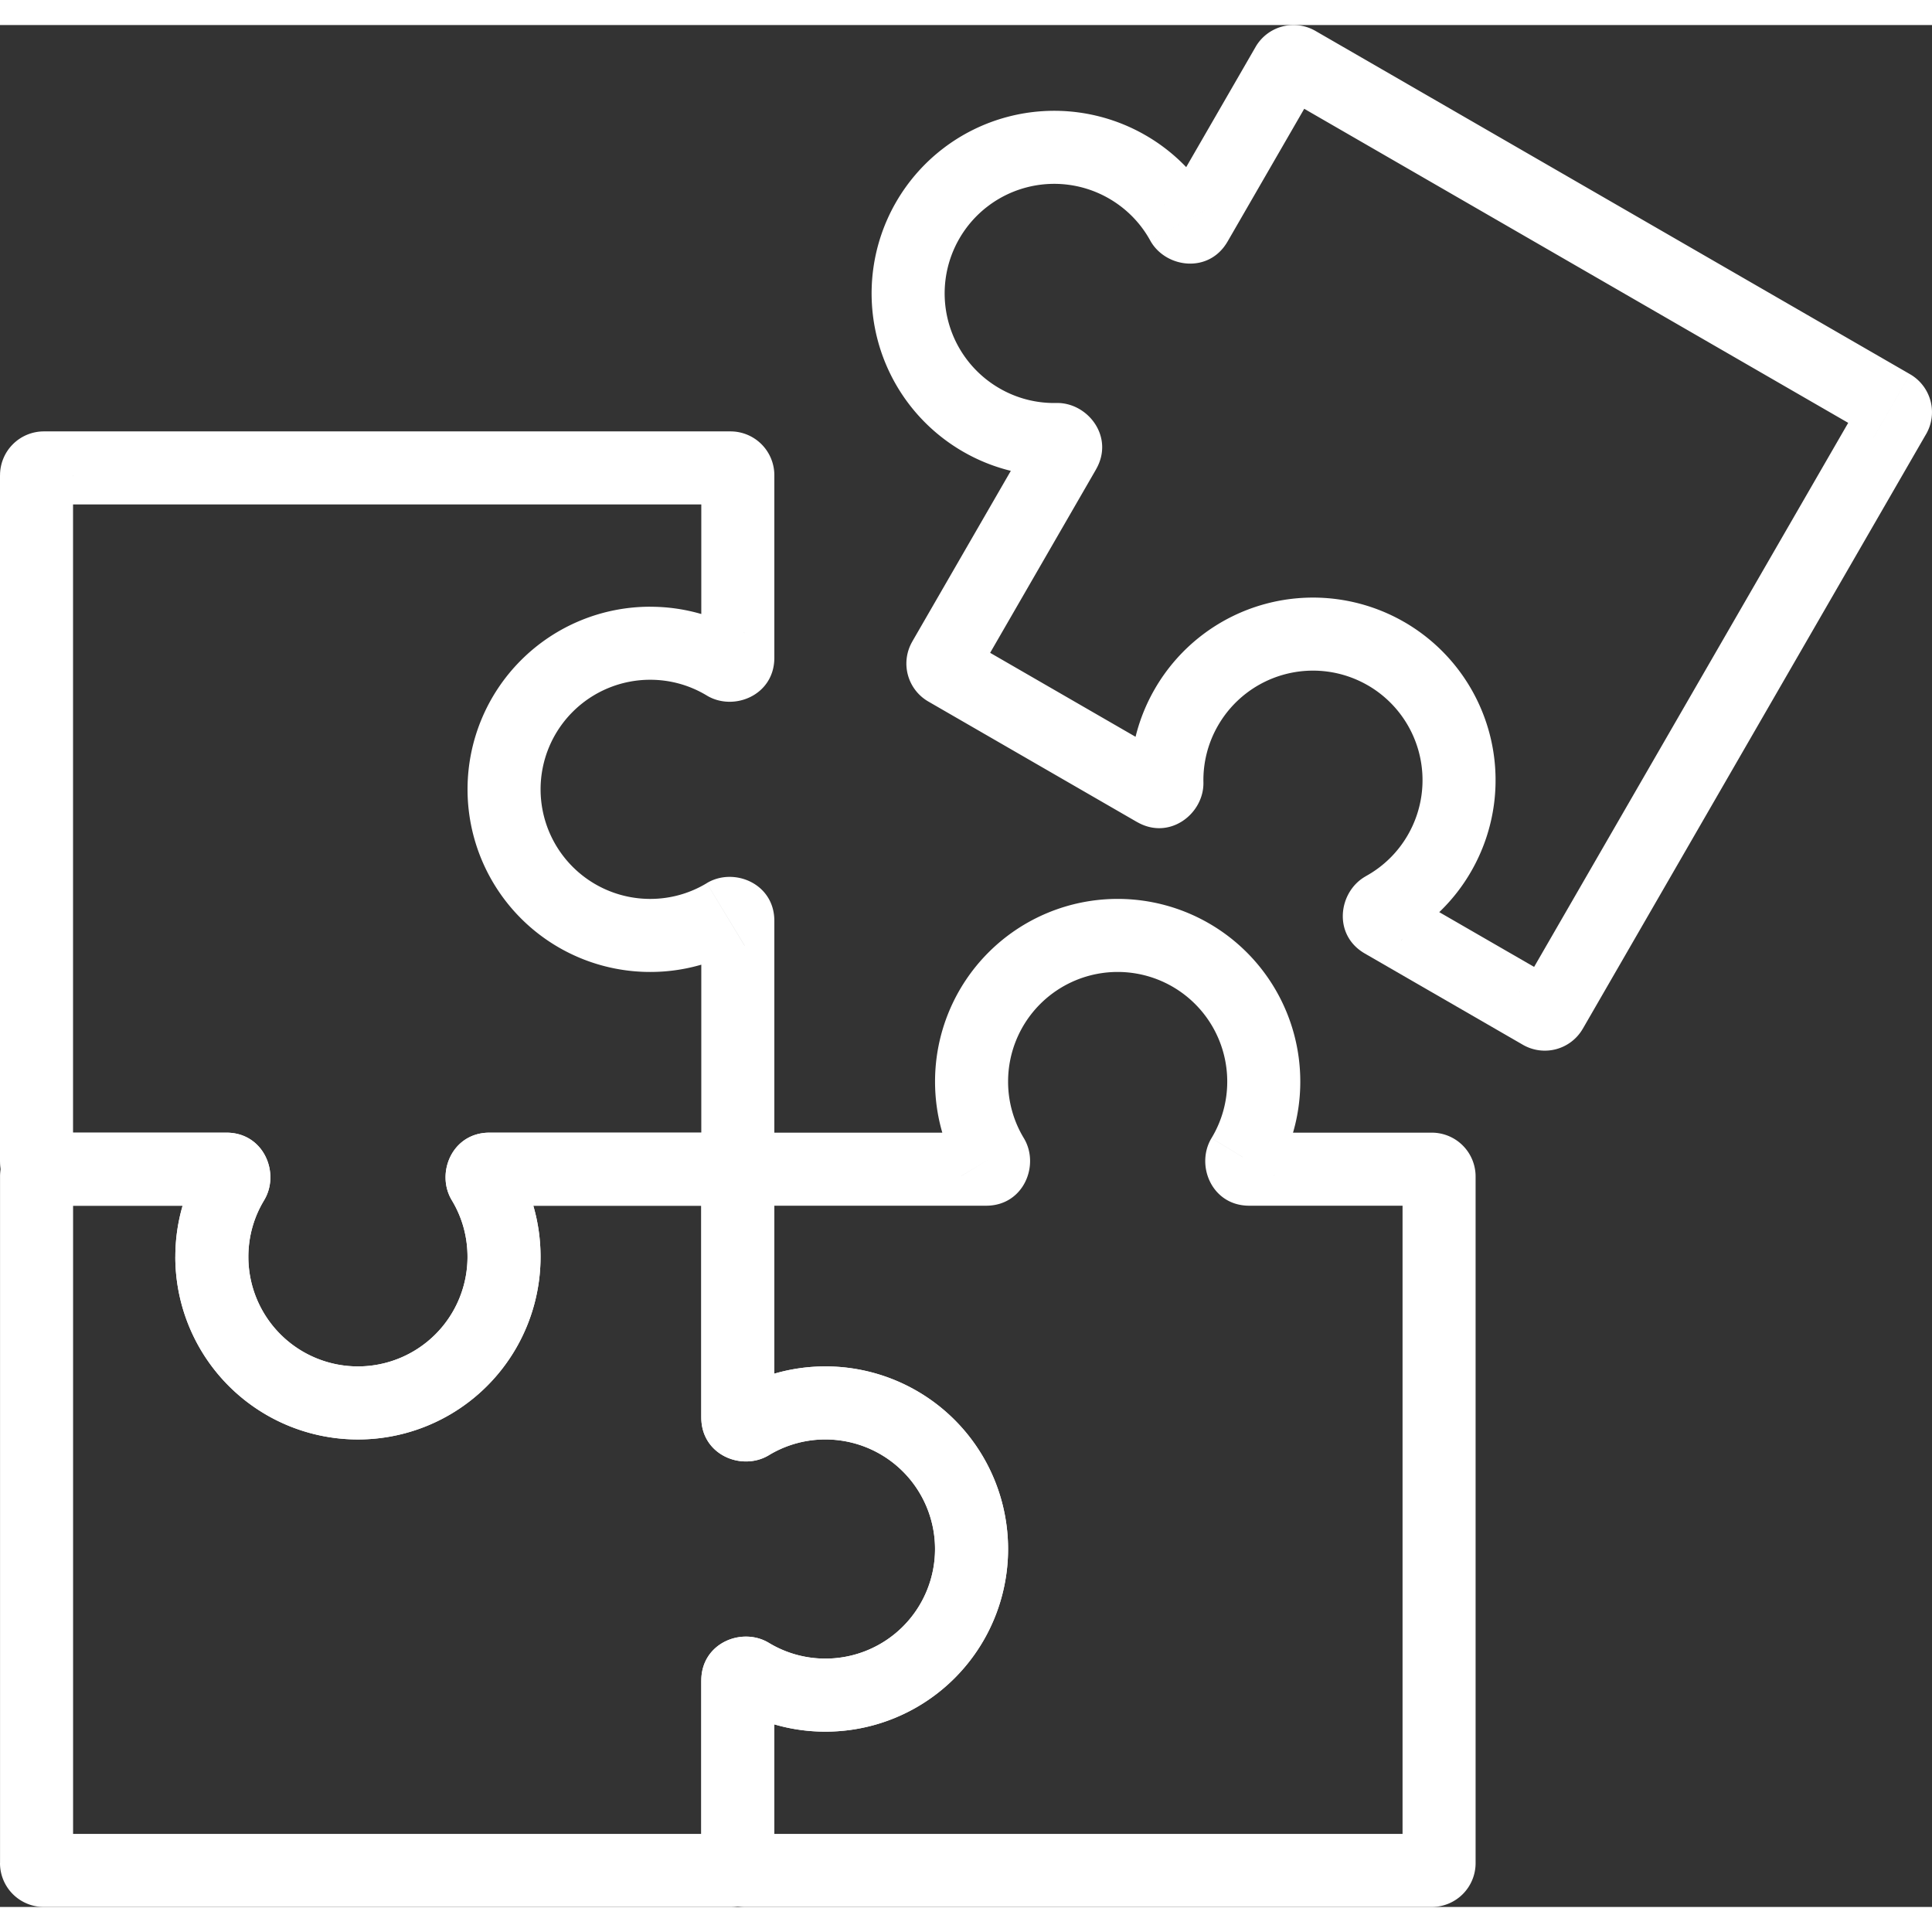 <?xml version="1.0" encoding="UTF-8"?> <svg xmlns="http://www.w3.org/2000/svg" preserveAspectRatio="xMidYMid meet" data-bbox="0.599 2.474 52.897 51.526" viewBox="0.599 2.474 52.897 51.526" height="54" width="54" data-type="color" role="presentation" aria-hidden="true" aria-label=""><rect x="0.599" y="2.474" width="52.897" height="51.526" fill="#333333" stroke="none"/><g><path fill="#ffffff" d="m13.824 34.132-.855.518.855-.518Zm6.644-14.156-.518.855.518-.855Zm0 6.849.518.855-.518-.855ZM6.975 34.132l.856.518-.856-.518ZM20.6 13.6H1.8v2h18.8v-2Zm1.2 6.2v-5h-2v5h2Zm-3.4.6c.569 0 1.098.158 1.55.431l1.036-1.71a4.981 4.981 0 0 0-2.586-.72v2Zm-3 3a3 3 0 0 1 3-3v-2a5 5 0 0 0-5 5h2Zm3 3a3 3 0 0 1-3-3h-2a5 5 0 0 0 5 5v-2Zm1.55-.431a2.981 2.981 0 0 1-1.55.431v2a4.98 4.98 0 0 0 2.586-.72l-1.036-1.711ZM21.8 33.6V27h-2v6.6h2ZM14 34.8h6.6v-2H14v2Zm-1.031-.15c.273.451.43.98.43 1.55h2c0-.945-.262-1.83-.72-2.586l-1.71 1.036Zm.43 1.55a3 3 0 0 1-3 3v2a5 5 0 0 0 5-5h-2Zm-3 3a3 3 0 0 1-3-3h-2a5 5 0 0 0 5 5v-2Zm-3-3c0-.57.158-1.099.432-1.55L6.12 33.614A4.982 4.982 0 0 0 5.4 36.2h2Zm-5.6-1.4h5v-2h-5v2Zm-1.2-20v18.8h2V14.8h-2ZM14 32.8c-1.028 0-1.476 1.116-1.031 1.85l1.71-1.036a.778.778 0 0 1 .025.762.796.796 0 0 1-.704.424v-2Zm5.8.8a.8.8 0 0 1 .8-.8v2a1.2 1.2 0 0 0 1.2-1.2h-2Zm-18-.8a.8.8 0 0 1 .8.8h-2a1.2 1.2 0 0 0 1.2 1.2v-2Zm18-13c0-.338.203-.59.423-.705a.778.778 0 0 1 .763.025l-1.036 1.711c.734.445 1.85-.003 1.85-1.032h-2Zm1.186 7.88a.778.778 0 0 1-.763.025A.796.796 0 0 1 19.8 27h2c0-1.029-1.116-1.476-1.85-1.032l1.036 1.71ZM7.83 34.65c.444-.734-.004-1.85-1.032-1.85v2a.796.796 0 0 1-.704-.424.778.778 0 0 1 .025-.762l1.71 1.036ZM1.8 13.6a1.2 1.2 0 0 0-1.2 1.2h2a.8.8 0 0 1-.8.8v-2Zm18.8 2a.8.8 0 0 1-.8-.8h2a1.2 1.2 0 0 0-1.2-1.2v2Z" data-color="1"></path><path fill="#ffffff" d="M20.8 40.6h1-1Zm0-6.6h-1 1Zm0 18.8h-1 1ZM6.975 34.132l.856.517-.856-.517Zm6.849 0 .856-.518-.856.518ZM20.8 47.8h1-1ZM.6 34v18.8h2V34h-2Zm6.199-1.2h-5v2h5v-2Zm.6 3.4c0-.57.158-1.099.432-1.55L6.12 33.613A4.982 4.982 0 0 0 5.4 36.2h2Zm3 3a3 3 0 0 1-3-3h-2a5 5 0 0 0 5 5v-2Zm3-3a3 3 0 0 1-3 3v2a5 5 0 0 0 5-5h-2Zm-.43-1.55c.273.451.43.98.43 1.55h2c0-.945-.262-1.83-.72-2.586l-1.71 1.035Zm7.63-1.85H14v2h6.6v-2Zm1.2 7.8V34h-2v6.6h2Zm-.15 1.031a2.981 2.981 0 0 1 1.55-.431v-2c-.944 0-1.83.263-2.586.72l1.036 1.711Zm1.55-.431a3 3 0 0 1 3 3h2a5 5 0 0 0-5-5v2Zm3 3a3 3 0 0 1-3 3v2a5 5 0 0 0 5-5h-2Zm-3 3a2.985 2.985 0 0 1-1.55-.431l-1.036 1.71a4.978 4.978 0 0 0 2.587.721v-2Zm-1.4 5.6v-5h-2v5h2ZM1.8 54h18.8v-2H1.8v2Zm18-13.4c0 1.028 1.116 1.475 1.85 1.031l-1.036-1.71a.778.778 0 0 1 .763-.026c.22.115.424.367.424.704h-2Zm.8-5.8a.8.8 0 0 1-.8-.8h2a1.2 1.2 0 0 0-1.2-1.2v2Zm-.8 18a.8.8 0 0 1 .8-.8v2a1.2 1.2 0 0 0 1.2-1.2h-2Zm-13-18a.796.796 0 0 1-.704-.424.778.778 0 0 1 .025-.762l1.71 1.035c.445-.734-.003-1.849-1.031-1.849v2Zm7.88-1.186a.778.778 0 0 1 .025.762.796.796 0 0 1-.704.424v-2c-1.028 0-1.476 1.115-1.031 1.85l1.71-1.036Zm6.97 13.155c-.734-.444-1.85.003-1.85 1.032h2a.796.796 0 0 1-.423.704.778.778 0 0 1-.763-.025l1.036-1.711ZM.599 52.8A1.2 1.2 0 0 0 1.8 54v-2a.8.8 0 0 1 .8.8h-2Zm2-18.8a.8.8 0 0 1-.8.8v-2A1.2 1.2 0 0 0 .6 34h2Z" data-color="1"></path><path fill="#ffffff" d="M27.6 33.8v-1 1Zm.176-.332.855-.517-.855.517ZM20.8 34h1-1Zm.2-.2v1-1Zm-.2 14h-1 1Zm.332-.176-.518.856.518-.856Zm0-6.848.517.855-.517-.855Zm-.332-.177h-1 1Zm13.824-7.13-.855-.518.855.517ZM20.8 52.8h1-1ZM21 54h18.8v-2H21v2Zm-1.2-6.2v5h2v-5h-2Zm3.4-.6a2.98 2.98 0 0 1-1.55-.431l-1.036 1.71a4.972 4.972 0 0 0 2.586.721v-2Zm3-3a3 3 0 0 1-3 3v2a5 5 0 0 0 5-5h-2Zm-3-3a3 3 0 0 1 3 3h2a5 5 0 0 0-5-5v2Zm-1.55.431a2.981 2.981 0 0 1 1.55-.431v-2c-.945 0-1.83.263-2.586.72l1.035 1.711ZM19.8 34v6.6h2V34h-2Zm7.8-1.2H21v2h6.6v-2Zm1.031.15a2.981 2.981 0 0 1-.431-1.55h-2c0 .945.263 1.83.72 2.586l1.711-1.035ZM28.2 31.4a3 3 0 0 1 3-3v-2a5 5 0 0 0-5 5h2Zm3-3a3 3 0 0 1 3 3h2a5 5 0 0 0-5-5v2Zm3 3a2.98 2.98 0 0 1-.431 1.55l1.71 1.036A4.972 4.972 0 0 0 36.2 31.4h-2Zm5.6 1.4h-5v2h5v-2Zm1.2 20V34h-2v18.8h2Zm-13.4-18c1.028 0 1.475-1.115 1.031-1.85l-1.71 1.036a.778.778 0 0 1-.026-.762.796.796 0 0 1 .704-.424v2Zm-5.8-.8a.8.8 0 0 1-.8.8v-2a1.2 1.2 0 0 0-1.2 1.2h2Zm18 .8a.8.8 0 0 1-.8-.8h2a1.2 1.2 0 0 0-1.2-1.2v2Zm-18 13a.796.796 0 0 1-.424.705.778.778 0 0 1-.762-.025l1.035-1.711c-.734-.444-1.849.003-1.849 1.032h2Zm-1.186-7.88a.778.778 0 0 1 .762-.025c.22.115.424.367.424.704h-2c0 1.029 1.115 1.476 1.85 1.032l-1.036-1.71Zm13.155-6.97c-.444.735.003 1.85 1.032 1.85v-2c.337 0 .588.203.704.424a.778.778 0 0 1-.025.762l-1.711-1.035ZM39.8 54a1.2 1.2 0 0 0 1.2-1.2h-2a.8.8 0 0 1 .8-.8v2ZM21 52a.8.8 0 0 1 .8.8h-2A1.2 1.2 0 0 0 21 54v-2Z" data-color="1"></path><path fill="#ffffff" d="m29.74 14.14-.866-.5.866.5Zm-.199-.32-.02-.999.02 1Zm-3.1 6.035.866.5-.866-.5Zm12.025 7.173-.5.866.5-.866Zm-5.919-3.8 1-.02-1 .02Zm10.248 6.3-.5.866.5-.866Zm1.14.427 9.4-16.282-1.733-1-9.4 16.282 1.732 1Zm-5.97-2.061 4.33 2.5 1-1.732-4.33-2.5-1 1.732Zm1.18-3.245a2.981 2.981 0 0 1-1.148 1.127l.964 1.753a4.982 4.982 0 0 0 1.916-1.88l-1.732-1Zm-1.098-4.098a3 3 0 0 1 1.098 4.098l1.732 1a5 5 0 0 0-1.83-6.83l-1 1.732ZM33.95 21.65a3 3 0 0 1 4.098-1.098l1-1.732a5 5 0 0 0-6.83 1.83l1.732 1Zm-.402 1.559a2.982 2.982 0 0 1 .402-1.559l-1.732-1a4.982 4.982 0 0 0-.67 2.6l2-.041Zm-7.533-2.214 5.715 3.3 1-1.733-5.715-3.3-1 1.733Zm2.86-7.355-3.3 5.716 1.733 1 3.3-5.716-1.733-1Zm.647-.818a2.98 2.98 0 0 1-1.559-.402l-1 1.732a4.98 4.98 0 0 0 2.6.67l-.041-2Zm-1.559-.402a3 3 0 0 1-1.098-4.098l-1.732-1a5 5 0 0 0 1.83 6.83l1-1.732Zm-1.098-4.098a3 3 0 0 1 4.098-1.098l1-1.732a5 5 0 0 0-6.83 1.83l1.732 1Zm4.098-1.098c.493.285.873.686 1.128 1.149l1.752-.964a4.981 4.981 0 0 0-1.88-1.917l-1 1.732Zm4.013-4.15-2.5 4.33 1.732 1 2.5-4.33-1.732-1Zm17.92 8.961-16.281-9.4-1 1.732 16.281 9.4 1-1.732ZM30.607 14.64c.514-.89-.228-1.836-1.085-1.818l.041 2a.778.778 0 0 1-.673-.36.796.796 0 0 1-.015-.822l1.732 1Zm-3.592 4.623a.8.8 0 0 1 .293 1.093l-1.732-1a1.2 1.2 0 0 0 .439 1.639l1-1.732Zm9.693-15.189a.8.8 0 0 1-1.093.293l1-1.732a1.2 1.2 0 0 0-1.64.44l1.733 1Zm2.259 22.089c.291.169.408.47.398.719a.778.778 0 0 1-.403.648l-.964-1.753c-.752.414-.922 1.604-.031 2.118l1-1.732Zm-7.418-2.913a.778.778 0 0 1 .36-.673.796.796 0 0 1 .821-.015l-1 1.732c.89.515 1.836-.228 1.818-1.085l-2 .041Zm.542-14.877c.413.751 1.603.921 2.117.03l-1.732-1a.796.796 0 0 1 .719-.397c.242.01.503.14.648.403l-1.752.964Zm21.244 5.301a1.2 1.2 0 0 0-.439-1.639l-1 1.732a.8.8 0 0 1-.293-1.093l1.732 1Zm-11.133 15.28a.8.8 0 0 1 1.093-.292l-1 1.732a1.2 1.2 0 0 0 1.64-.44l-1.733-1Z" data-color="1"></path></g></svg> 